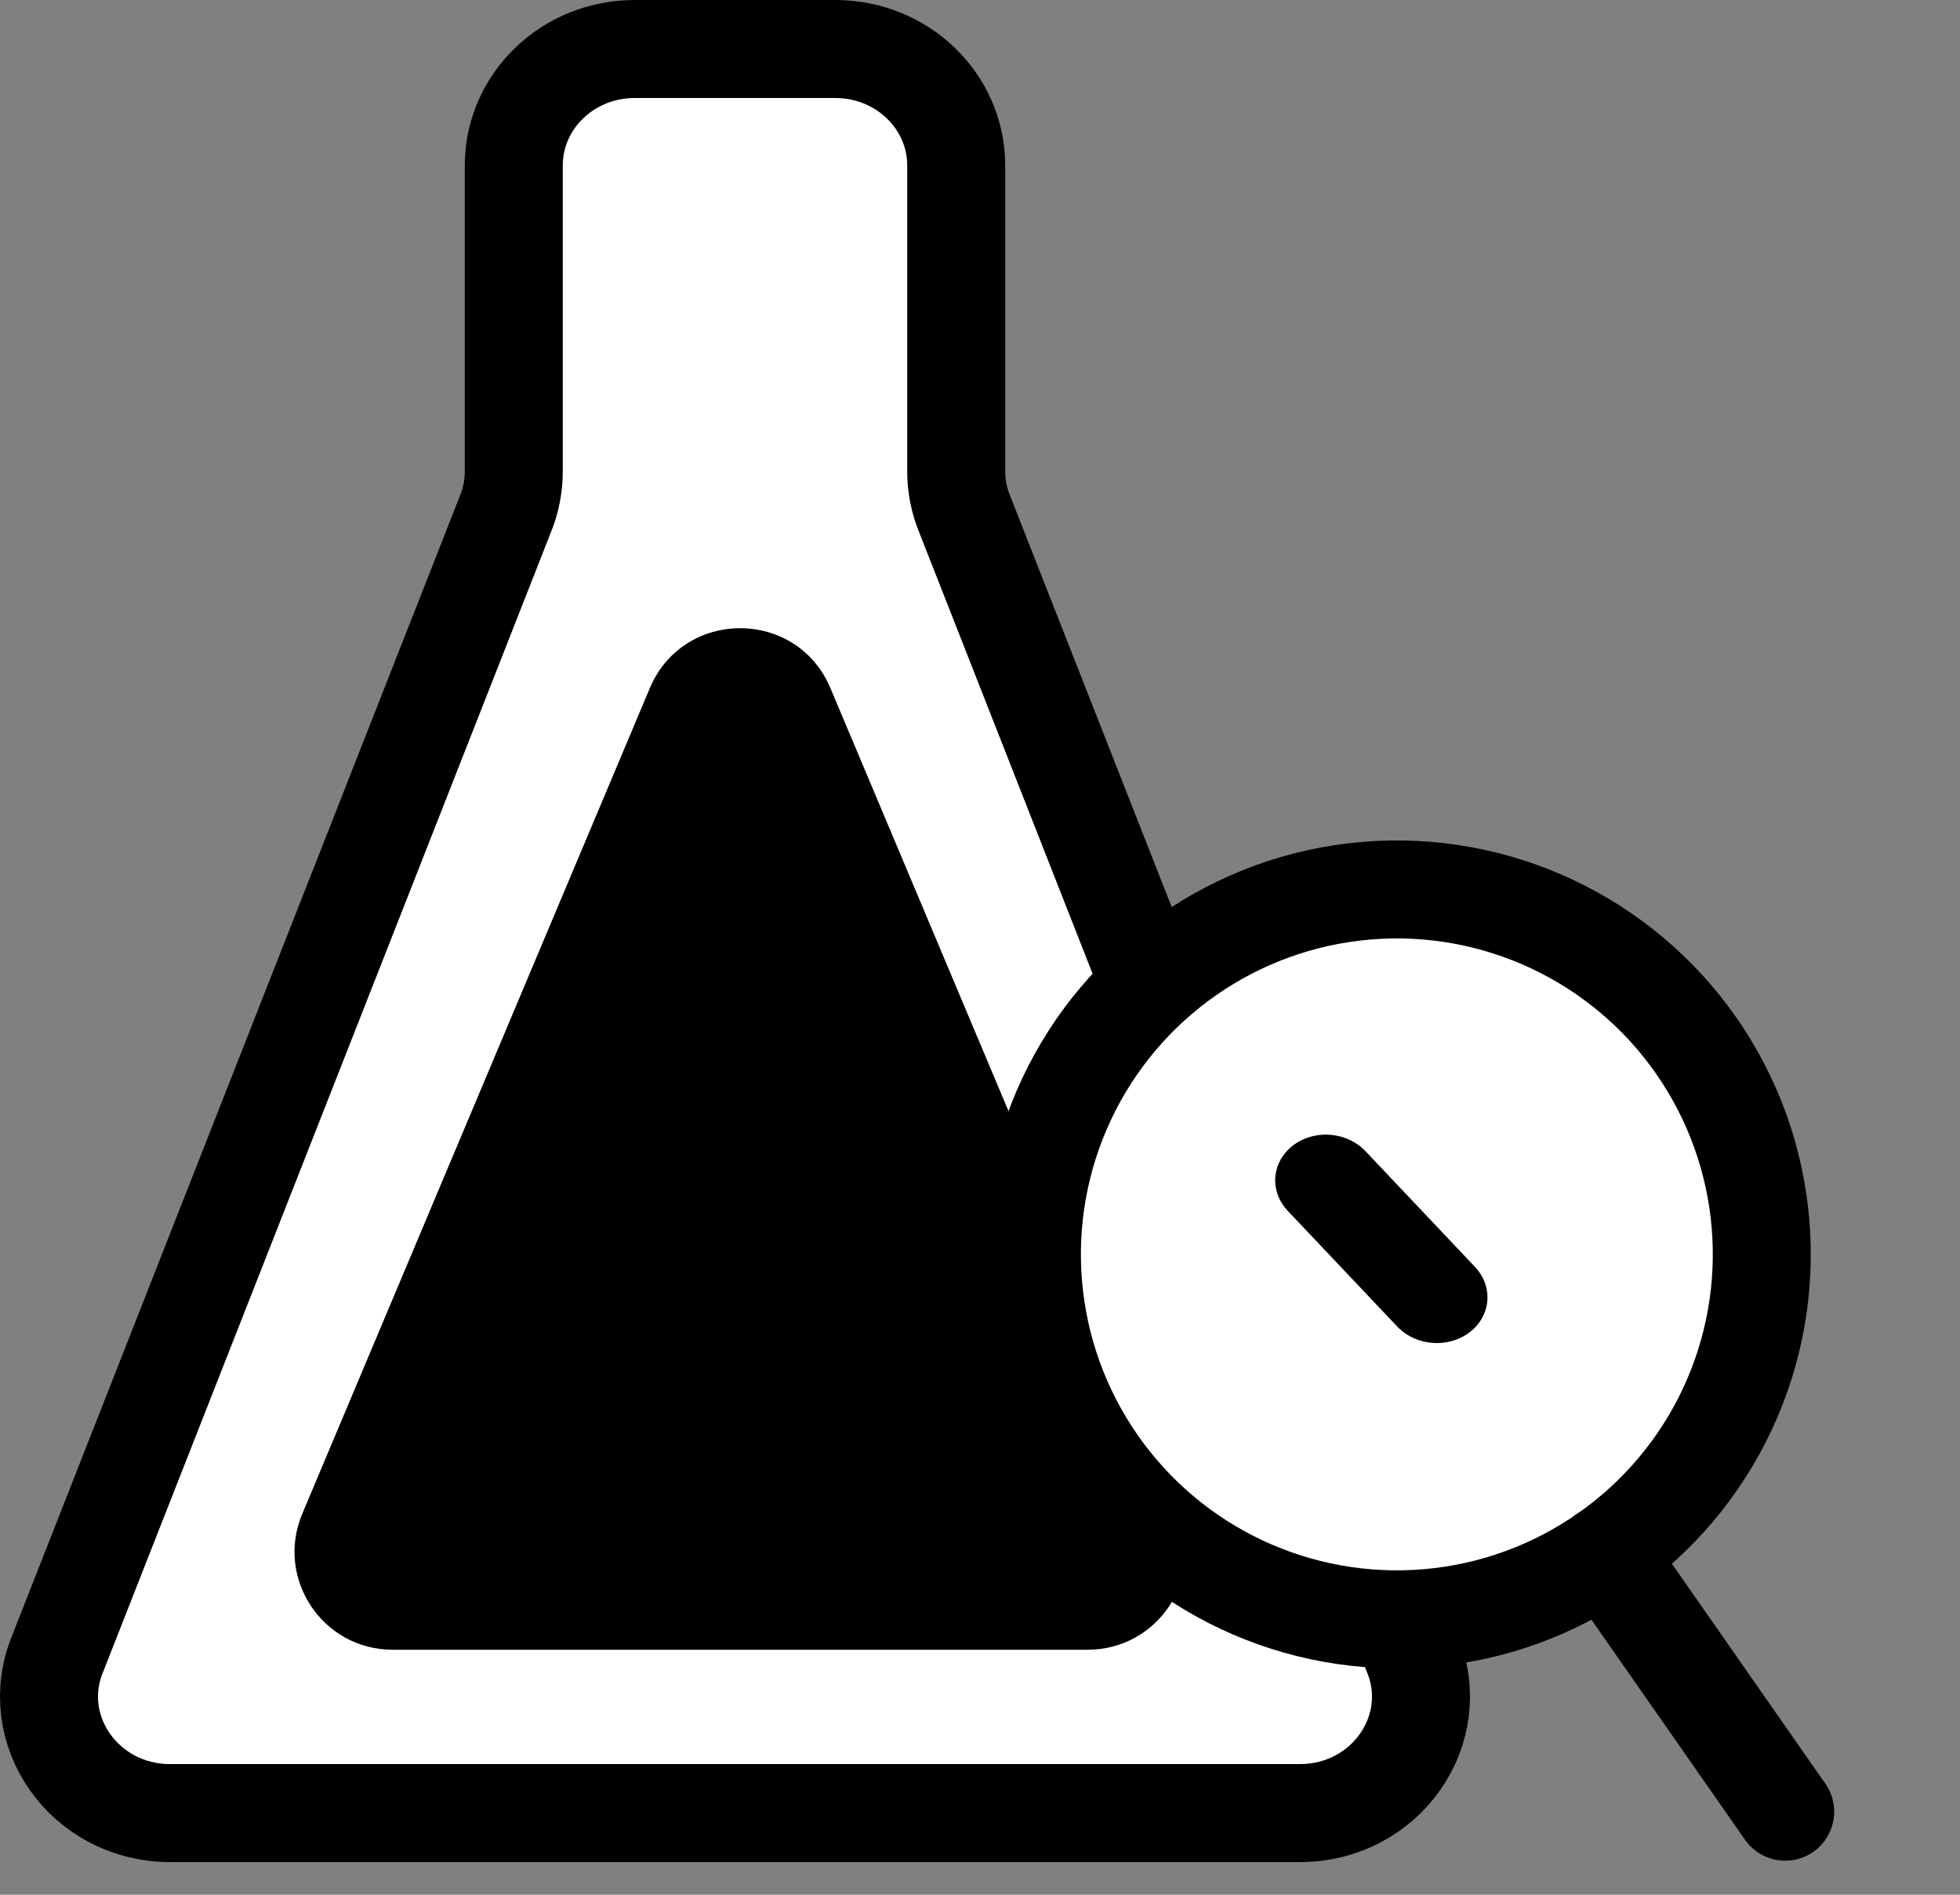 <svg width="30" height="29" viewBox="0 0 30 29" fill="none" xmlns="http://www.w3.org/2000/svg">
<rect x="0" y="0" width="30" height="29" fill="#808080" stroke="none"/>
<path d="M7.73 7.883L0.886 25.301C0.396 26.473 1.291 27.75 2.602 27.75H19.898C21.209 27.75 22.104 26.473 21.614 25.301L14.771 7.883C14.682 7.672 14.636 7.446 14.636 7.217V2.533C14.636 1.548 13.808 0.75 12.786 0.75H9.714C8.692 0.75 7.864 1.548 7.864 2.533L7.864 7.217C7.864 7.446 7.818 7.672 7.73 7.883Z" fill="white" stroke="#4A4A4A" style="fill:white;fill-opacity:1;stroke:#4A4A4A;stroke:color(display-p3 0.29 0.29 0.29);stroke-opacity:1;" stroke-width="1.5"/>
<path d="M9.946 10.533C10.462 9.309 12.196 9.309 12.711 10.533L18.031 23.168C18.448 24.157 17.721 25.25 16.649 25.25H6.009C4.936 25.25 4.21 24.157 4.627 23.168L9.946 10.533Z" fill="#F16B7C" style="fill:#F16B7C;fill:color(display-p3 0.945 0.42 0.486);fill-opacity:1;"/>
<ellipse cx="5.587" cy="5.587" rx="5.587" ry="5.587" transform="matrix(-0.82 0.572 0.572 0.82 22.766 11.422)" fill="white" stroke="#4A4A4A" style="fill:white;fill-opacity:1;stroke:#4A4A4A;stroke:color(display-p3 0.29 0.29 0.29);stroke-opacity:1;" stroke-width="1.5"/>
<path d="M24.57 23.783L27.324 27.729" stroke="#4A4A4A" style="stroke:#4A4A4A;stroke:color(display-p3 0.29 0.29 0.29);stroke-opacity:1;" stroke-width="1.5" stroke-linecap="round"/>
<line x1="0.75" y1="-0.75" x2="3.187" y2="-0.75" transform="matrix(0.687 0.726 -0.794 0.608 19.195 17.988)" stroke="#4A4A4A" style="stroke:#4A4A4A;stroke:color(display-p3 0.29 0.29 0.29);stroke-opacity:1;" stroke-width="1.5" stroke-linecap="round"/>
</svg>
